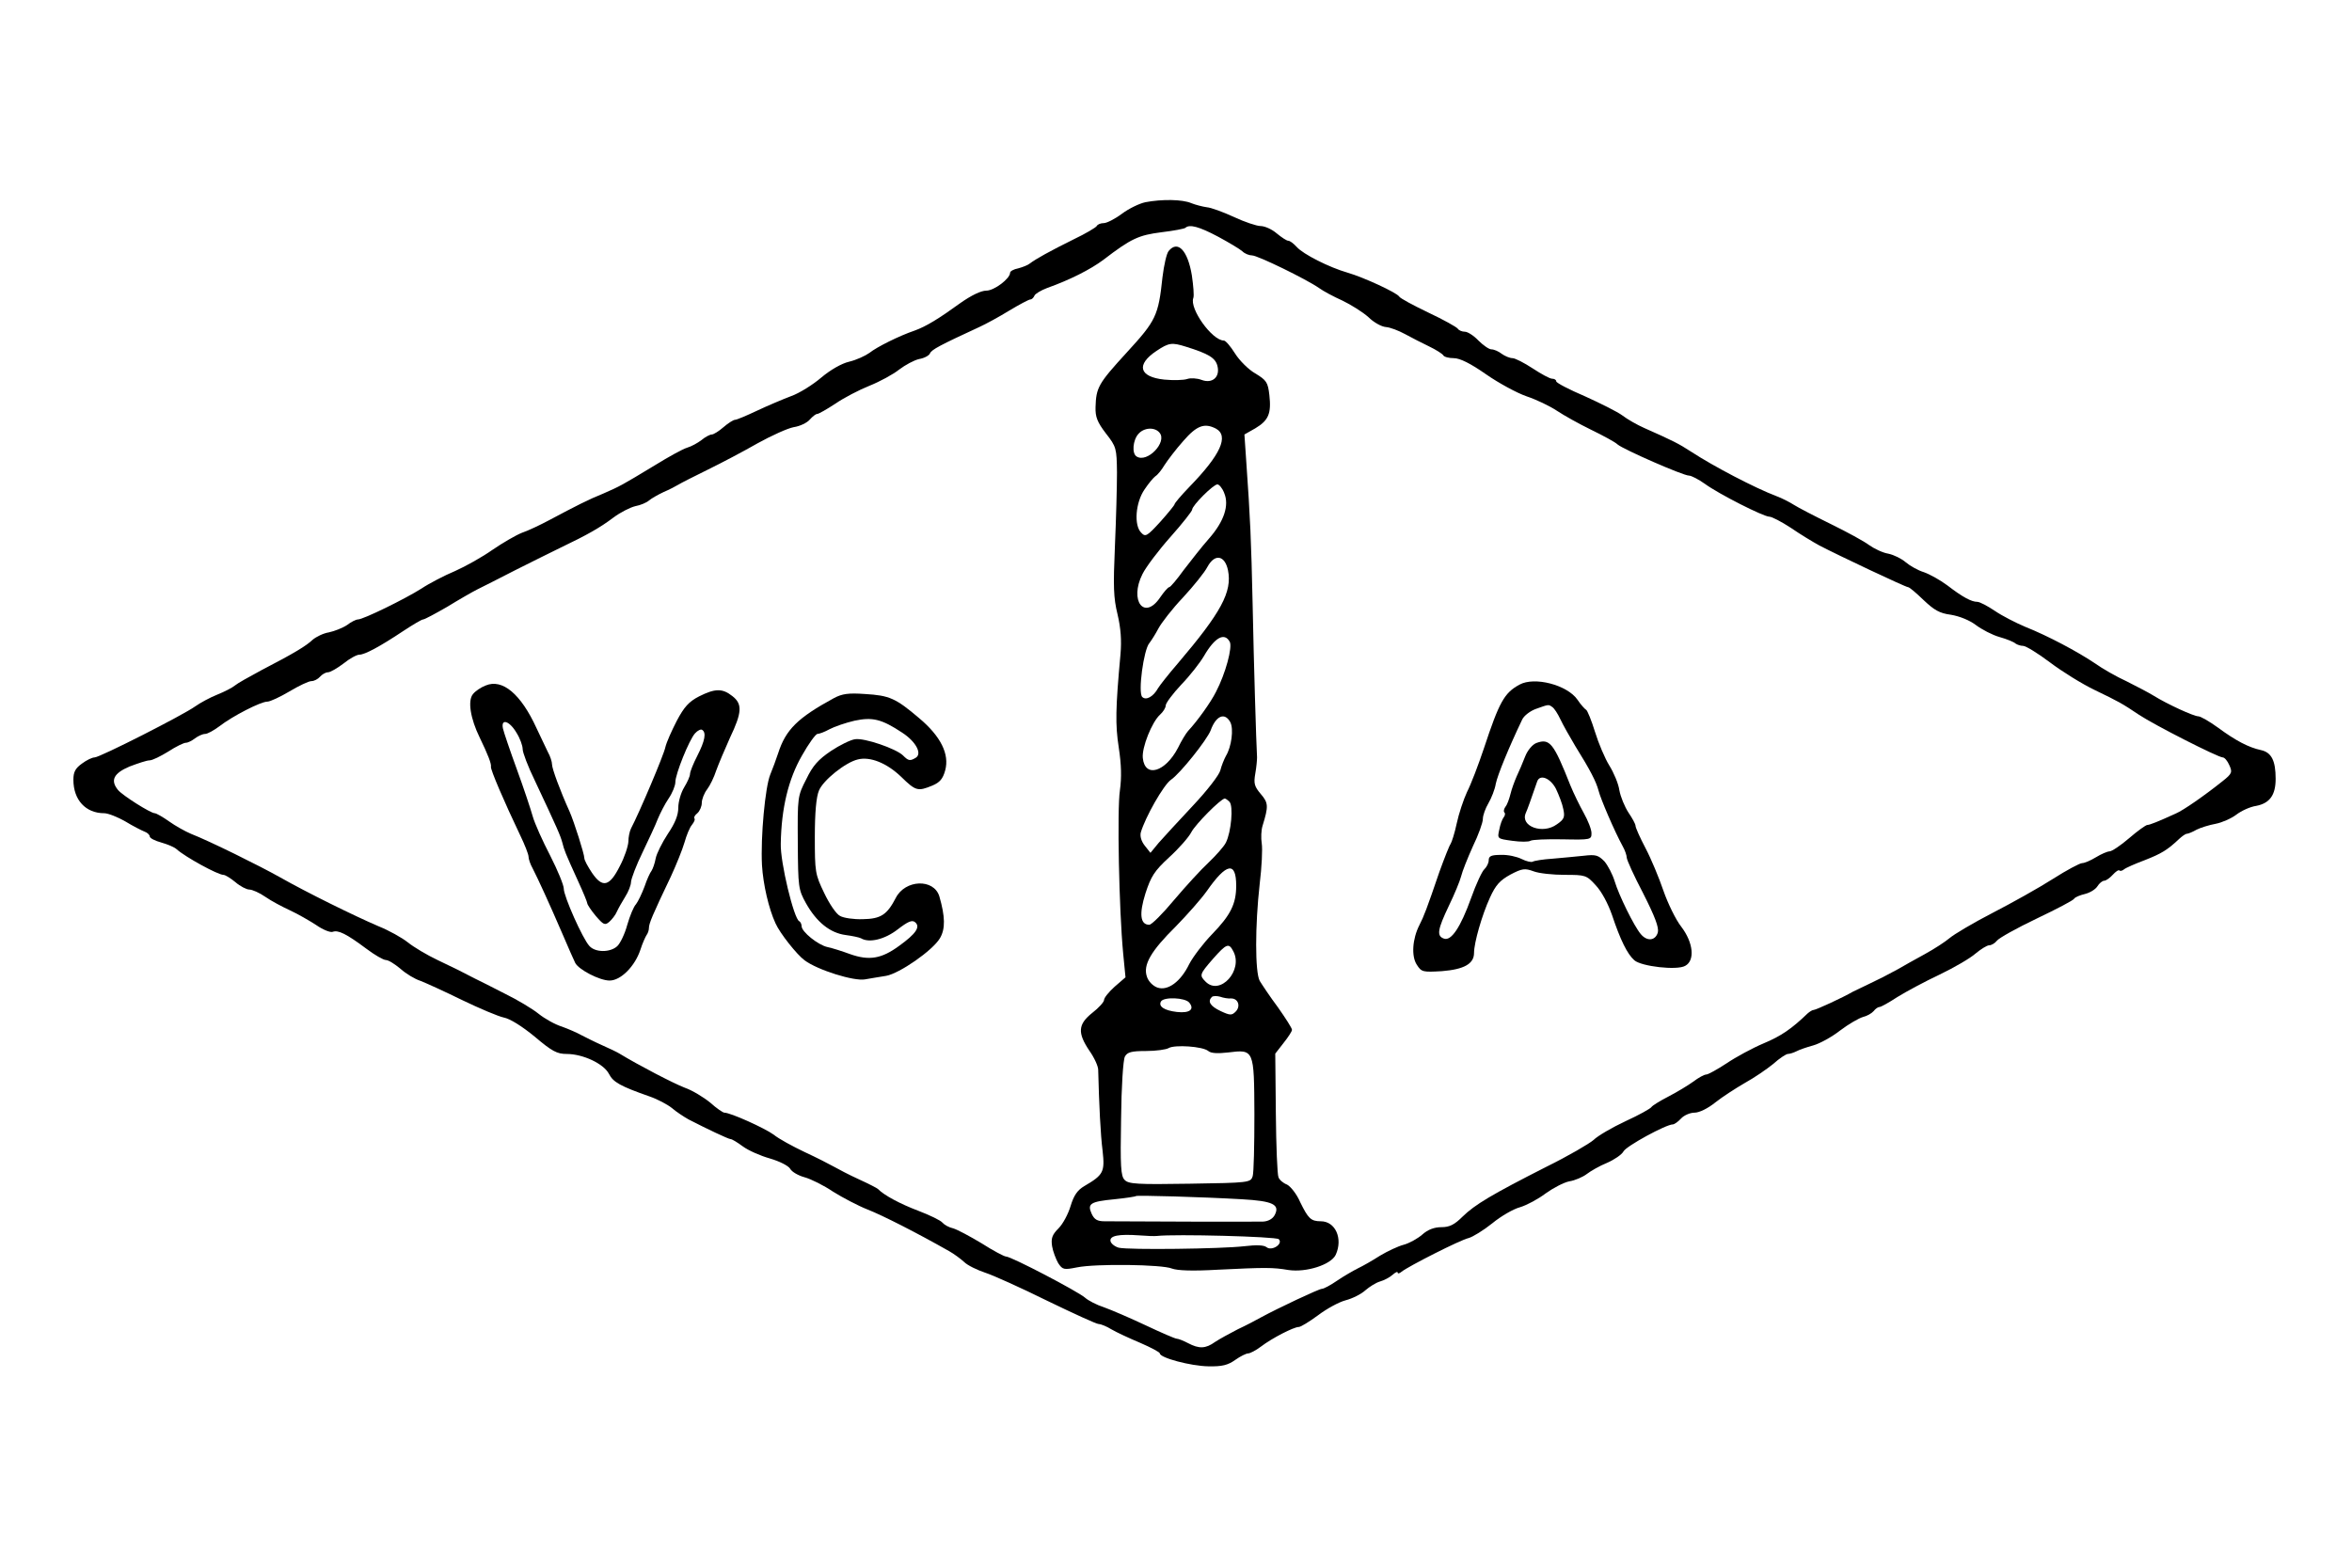 <?xml version="1.0" encoding="UTF-8" standalone="no"?> <svg xmlns="http://www.w3.org/2000/svg" version="1.0" width="801pt" height="534pt" viewBox="0 0 801 534" preserveAspectRatio="xMidYMid meet"><g transform="translate(0,534) scale(0.1,-0.1)" fill="#000000" stroke="none"><path d="M3900 4651 c-19 -4 -55 -21 -79 -39 -24 -18 -52 -32 -62 -32 -10 0 -21 -4 -24 -10 -3 -5 -38 -26 -78 -45 -81 -40 -131 -68 -149 -82 -7 -6 -25 -13 -40 -17 -16 -3 -28 -10 -28 -15 0 -20 -54 -61 -81 -61 -18 0 -51 -16 -88 -42 -73 -53 -117 -80 -156 -94 -53 -18 -129 -56 -154 -76 -14 -10 -44 -24 -69 -30 -26 -6 -64 -28 -95 -54 -28 -24 -74 -53 -102 -63 -29 -11 -81 -33 -117 -50 -36 -17 -69 -31 -75 -31 -5 0 -23 -11 -39 -25 -16 -14 -34 -25 -40 -25 -6 0 -22 -8 -35 -19 -13 -10 -35 -22 -49 -26 -14 -4 -63 -31 -110 -60 -114 -69 -118 -71 -175 -96 -52 -21 -91 -41 -185 -91 -30 -16 -72 -36 -93 -43 -20 -8 -65 -34 -100 -58 -34 -24 -91 -56 -127 -72 -36 -15 -88 -42 -115 -60 -57 -36 -198 -105 -216 -105 -6 0 -23 -8 -37 -19 -15 -10 -43 -21 -62 -25 -19 -3 -43 -15 -55 -25 -22 -21 -63 -46 -175 -104 -41 -22 -82 -45 -90 -52 -8 -7 -35 -21 -60 -31 -25 -10 -58 -28 -75 -40 -40 -29 -325 -174 -343 -174 -8 0 -27 -9 -43 -21 -22 -16 -29 -28 -29 -55 0 -69 42 -114 105 -114 13 0 46 -13 72 -28 26 -16 56 -31 66 -35 9 -3 17 -11 17 -16 0 -6 18 -15 40 -21 21 -6 45 -16 52 -23 29 -26 140 -87 159 -87 6 0 24 -11 41 -25 16 -14 38 -25 47 -25 10 0 35 -11 55 -25 20 -14 58 -34 84 -46 26 -12 66 -35 89 -50 23 -16 48 -26 56 -23 19 7 47 -7 114 -57 29 -22 59 -39 67 -39 9 0 31 -14 50 -30 19 -17 49 -35 68 -41 18 -7 82 -36 141 -65 60 -29 124 -56 143 -60 21 -4 61 -29 105 -65 59 -50 76 -59 109 -59 55 0 126 -33 144 -68 14 -28 39 -42 139 -77 26 -9 60 -27 75 -39 15 -13 41 -30 57 -39 62 -32 136 -67 143 -67 5 0 23 -11 42 -25 19 -14 60 -32 92 -41 34 -10 63 -25 69 -35 5 -10 27 -23 49 -29 22 -6 66 -28 97 -49 32 -20 85 -48 118 -61 51 -20 167 -79 278 -142 16 -9 39 -26 51 -37 11 -11 44 -27 71 -36 28 -9 123 -52 212 -96 89 -43 167 -79 175 -79 7 0 27 -8 43 -18 17 -10 60 -30 98 -46 37 -16 67 -32 67 -36 0 -15 105 -43 165 -44 47 -1 67 4 92 22 17 12 37 22 44 22 6 0 26 10 43 23 38 29 112 67 129 67 7 0 36 18 66 40 29 22 71 45 94 51 23 6 53 21 67 34 14 12 36 26 50 30 14 4 33 14 43 23 9 8 17 12 17 7 0 -4 6 -3 13 3 22 18 201 109 229 115 14 4 50 26 80 50 29 24 72 49 95 55 23 7 62 28 87 47 25 18 61 37 80 41 20 3 47 15 60 25 13 10 44 28 69 38 25 11 50 28 56 39 9 18 145 92 168 92 5 0 18 9 28 20 10 11 31 20 46 20 16 0 45 14 71 35 24 19 69 48 100 66 31 17 75 47 97 65 21 19 44 34 50 34 6 0 19 4 29 9 9 5 35 14 57 20 22 6 64 29 92 51 29 22 64 42 78 46 13 3 29 12 36 20 6 8 15 14 20 14 5 0 32 15 61 34 29 18 94 53 143 76 50 24 105 56 123 72 18 15 39 28 46 28 8 0 20 7 27 16 7 9 68 43 135 75 67 32 125 62 128 68 3 5 20 12 37 16 16 4 35 15 42 26 6 10 17 19 23 19 6 0 19 9 29 20 10 11 20 18 23 15 3 -3 10 -1 16 4 6 5 38 19 70 31 56 22 77 34 118 73 10 9 21 17 26 17 4 0 19 6 33 14 14 7 43 16 65 20 21 4 53 18 70 31 17 13 47 27 68 30 46 9 66 37 66 92 0 62 -14 90 -50 98 -42 9 -86 32 -147 77 -29 21 -59 38 -66 38 -16 0 -107 42 -152 70 -16 10 -58 32 -92 49 -35 16 -84 44 -109 62 -58 39 -159 93 -237 124 -31 13 -78 37 -103 54 -25 17 -52 31 -60 31 -20 0 -50 16 -102 56 -24 18 -60 38 -80 45 -20 6 -48 22 -62 34 -14 12 -40 25 -59 29 -19 3 -48 17 -65 29 -17 13 -76 45 -131 72 -55 27 -111 56 -125 65 -14 9 -41 23 -60 30 -74 28 -215 102 -290 151 -43 28 -63 38 -160 81 -25 11 -58 30 -75 43 -16 12 -74 41 -127 65 -54 23 -98 46 -98 51 0 5 -6 9 -14 9 -8 0 -37 16 -66 35 -29 19 -60 35 -69 35 -9 0 -26 7 -37 15 -10 8 -26 15 -35 15 -8 0 -28 14 -44 30 -16 17 -37 30 -46 30 -10 0 -21 5 -24 10 -4 6 -49 31 -100 55 -52 25 -97 49 -100 55 -8 13 -120 65 -175 81 -63 18 -152 63 -174 88 -11 12 -23 21 -29 21 -5 0 -22 11 -39 25 -16 14 -41 25 -55 25 -13 0 -55 14 -91 31 -37 17 -78 32 -92 33 -14 2 -38 8 -53 14 -30 13 -100 14 -157 3z m248 -117 c37 -20 74 -42 83 -50 8 -8 23 -14 33 -14 19 0 185 -81 228 -111 15 -11 51 -30 80 -43 29 -14 69 -39 88 -56 18 -18 45 -33 60 -34 14 -1 43 -12 65 -24 22 -12 59 -31 82 -42 23 -11 45 -25 48 -30 3 -6 20 -10 36 -10 21 0 57 -18 110 -55 43 -30 106 -64 138 -75 33 -11 79 -33 103 -49 24 -16 76 -45 117 -65 41 -20 82 -42 90 -50 20 -17 223 -106 243 -106 8 0 33 -13 54 -28 48 -35 200 -112 220 -112 8 0 41 -17 73 -38 32 -22 75 -48 97 -60 63 -33 294 -142 302 -142 5 0 28 -20 53 -44 36 -34 54 -45 93 -50 30 -5 64 -19 85 -35 20 -15 56 -34 81 -41 25 -7 49 -17 54 -22 6 -4 17 -8 26 -8 9 0 50 -25 91 -56 41 -31 110 -74 154 -95 79 -38 92 -45 150 -84 51 -34 269 -145 285 -145 6 0 16 -12 22 -26 11 -24 10 -29 -23 -55 -60 -48 -133 -99 -159 -110 -59 -27 -89 -39 -97 -39 -5 0 -33 -20 -62 -45 -29 -25 -59 -45 -67 -45 -7 0 -28 -9 -46 -20 -18 -11 -39 -20 -47 -20 -8 0 -53 -24 -100 -54 -47 -30 -140 -82 -206 -116 -66 -34 -131 -73 -145 -85 -14 -12 -52 -37 -85 -55 -33 -18 -74 -41 -91 -51 -42 -23 -62 -33 -104 -53 -19 -9 -42 -20 -50 -24 -34 -20 -126 -62 -133 -62 -5 0 -14 -6 -21 -12 -54 -52 -90 -77 -150 -102 -38 -16 -95 -47 -126 -68 -32 -21 -63 -38 -69 -38 -7 0 -27 -11 -44 -24 -18 -13 -56 -36 -85 -51 -29 -15 -55 -31 -58 -36 -3 -5 -42 -27 -88 -48 -45 -21 -95 -50 -109 -64 -15 -13 -87 -55 -160 -91 -187 -95 -244 -129 -286 -170 -28 -28 -45 -36 -72 -36 -24 0 -46 -8 -65 -25 -16 -14 -45 -30 -64 -35 -19 -5 -55 -22 -80 -37 -25 -16 -58 -35 -75 -43 -16 -8 -49 -27 -71 -42 -23 -16 -46 -28 -52 -28 -10 0 -150 -66 -207 -97 -16 -9 -52 -28 -80 -41 -27 -14 -62 -33 -77 -43 -32 -23 -54 -24 -92 -4 -15 8 -33 15 -38 15 -6 0 -54 21 -107 46 -53 25 -116 52 -141 61 -25 8 -54 23 -65 33 -24 21 -251 140 -269 140 -6 0 -44 20 -83 45 -40 24 -83 47 -97 51 -14 3 -30 12 -36 19 -6 8 -44 26 -83 41 -61 23 -117 53 -137 74 -3 3 -32 18 -65 33 -33 15 -71 35 -85 43 -14 8 -59 31 -100 50 -40 19 -88 45 -105 59 -30 22 -147 75 -168 75 -5 0 -27 15 -48 34 -22 18 -61 42 -87 51 -39 15 -158 77 -222 116 -8 5 -35 18 -60 29 -25 11 -56 27 -70 34 -14 8 -44 21 -66 29 -23 7 -59 27 -80 44 -21 17 -73 48 -114 68 -41 21 -88 45 -105 53 -50 26 -58 30 -125 62 -36 17 -81 44 -101 60 -20 16 -65 41 -100 55 -84 36 -246 116 -334 166 -71 40 -241 124 -305 149 -19 8 -53 27 -74 42 -21 15 -44 28 -49 28 -14 0 -109 60 -125 79 -27 33 -15 57 39 80 29 11 59 21 68 21 10 0 38 14 64 30 26 17 53 30 60 30 7 0 21 7 31 15 11 8 26 15 34 15 9 0 30 12 49 26 45 35 141 84 163 84 10 0 44 16 76 35 32 19 65 35 75 35 9 0 22 7 29 15 7 8 19 15 27 15 8 0 32 14 53 30 21 17 45 30 54 30 18 0 69 27 150 81 32 21 62 39 67 39 5 0 42 20 82 43 39 24 86 51 102 59 17 8 75 38 130 66 55 28 125 62 155 77 90 43 134 68 179 102 24 18 58 35 75 39 17 3 38 12 46 19 8 7 31 20 50 29 19 8 42 20 50 25 8 5 53 28 100 51 47 23 123 63 170 90 47 26 102 51 123 55 21 3 46 15 55 26 9 10 20 19 25 19 5 0 33 16 62 35 29 20 81 47 116 61 35 14 81 39 101 55 21 16 51 32 68 36 18 3 34 12 37 19 5 13 36 29 168 90 22 10 68 35 102 56 35 21 67 38 72 38 5 0 11 6 14 13 2 6 22 18 43 26 76 27 148 63 193 97 94 72 119 83 197 93 42 5 78 12 81 15 14 13 47 4 111 -30z"></path><path d="M3980 4485 c-7 -8 -16 -48 -21 -89 -14 -132 -22 -148 -122 -257 -97 -106 -104 -119 -106 -186 -1 -33 6 -51 35 -89 36 -46 37 -51 38 -134 0 -47 -3 -159 -7 -250 -6 -138 -5 -176 9 -233 11 -47 14 -88 10 -135 -17 -186 -18 -240 -6 -318 9 -59 10 -102 4 -146 -10 -65 -3 -408 11 -555 l8 -82 -37 -32 c-20 -18 -36 -38 -36 -45 0 -7 -18 -27 -40 -44 -49 -39 -51 -68 -10 -129 17 -24 30 -53 30 -65 3 -119 8 -222 15 -276 8 -72 3 -82 -62 -120 -24 -14 -36 -32 -47 -68 -8 -27 -26 -61 -41 -76 -22 -22 -26 -34 -22 -61 3 -18 13 -44 21 -58 15 -22 19 -23 64 -14 64 13 290 10 323 -4 19 -7 70 -9 156 -4 163 8 188 8 241 -1 61 -9 145 18 161 52 25 55 -1 114 -51 114 -34 0 -43 10 -70 65 -12 28 -33 54 -45 60 -13 5 -26 16 -29 25 -4 8 -8 106 -9 218 l-2 203 28 36 c16 20 29 40 29 45 0 6 -22 40 -48 77 -27 36 -54 77 -62 90 -16 30 -16 188 0 330 7 57 10 119 7 138 -3 18 -2 46 3 61 20 65 20 77 -6 107 -22 26 -25 36 -19 70 4 22 6 47 6 55 -3 53 -11 320 -15 520 -5 224 -8 293 -22 492 l-6 88 37 21 c45 27 55 50 48 113 -5 44 -10 51 -48 74 -23 13 -54 44 -69 68 -15 24 -32 44 -38 44 -40 0 -118 109 -104 145 3 8 0 42 -5 77 -14 85 -48 121 -79 83z m59 -326 c77 -24 100 -38 107 -65 10 -38 -17 -62 -54 -48 -16 6 -38 7 -49 3 -12 -4 -47 -5 -78 -2 -86 9 -97 51 -26 98 42 28 52 29 100 14z m102 -279 c45 -25 16 -89 -90 -198 -28 -29 -51 -56 -51 -60 -1 -4 -23 -31 -49 -60 -44 -48 -50 -52 -64 -37 -26 25 -20 103 11 148 14 21 31 41 37 45 7 4 21 21 31 38 11 17 39 54 64 82 46 53 72 62 111 42z m-192 -14 c27 -32 -42 -104 -78 -81 -17 10 -13 56 6 77 19 22 56 24 72 4z m220 -205 c18 -42 0 -97 -52 -156 -24 -27 -62 -76 -86 -107 -23 -32 -45 -58 -49 -58 -4 0 -18 -16 -31 -35 -54 -80 -106 -11 -60 80 12 24 55 81 96 127 40 45 73 87 73 92 0 14 72 86 86 86 6 0 17 -13 23 -29z m13 -263 c15 -74 -23 -144 -171 -318 -31 -36 -61 -74 -67 -84 -16 -29 -41 -43 -54 -30 -15 15 5 161 24 183 7 9 21 31 31 50 10 19 47 67 84 106 36 39 74 86 83 104 25 46 59 40 70 -11z m6 -244 c10 -18 -14 -108 -47 -171 -18 -36 -64 -100 -95 -133 -7 -8 -23 -34 -34 -57 -43 -83 -113 -104 -120 -35 -4 35 31 123 59 148 10 9 19 23 19 31 0 8 24 40 53 71 30 31 64 75 77 97 37 64 70 82 88 49z m2 -274 c12 -23 4 -84 -15 -115 -6 -11 -15 -33 -19 -49 -4 -16 -45 -69 -94 -121 -48 -51 -100 -108 -116 -126 l-28 -34 -19 24 c-12 15 -17 32 -14 45 15 52 78 163 103 180 31 21 122 135 135 168 18 50 48 63 67 28z m-3 -271 c14 -14 6 -103 -12 -139 -7 -14 -34 -44 -59 -68 -25 -23 -78 -81 -117 -127 -39 -47 -77 -85 -85 -85 -31 0 -35 37 -13 107 19 58 30 76 81 123 33 30 67 69 75 85 14 27 99 113 114 115 3 0 10 -5 16 -11z m23 -286 c0 -62 -19 -100 -82 -165 -30 -31 -65 -77 -78 -102 -29 -60 -73 -92 -108 -80 -15 5 -31 21 -36 37 -14 40 13 87 99 172 38 39 86 93 105 120 67 96 100 102 100 18z m-10 -223 c35 -65 -45 -153 -94 -104 -22 22 -21 25 25 78 46 52 54 55 69 26z m-7 -161 c24 0 33 -27 15 -45 -13 -13 -19 -13 -51 2 -36 17 -45 33 -30 48 4 4 17 4 28 1 11 -4 28 -7 38 -6z m-143 -14 c19 -23 2 -37 -42 -32 -43 5 -64 19 -54 36 10 16 82 13 96 -4z m65 -165 c9 -8 32 -9 67 -5 89 11 89 11 90 -210 0 -105 -2 -200 -6 -212 -7 -21 -12 -22 -214 -25 -181 -3 -209 -1 -222 13 -13 13 -15 46 -12 209 1 106 7 201 13 211 8 15 22 19 72 19 34 0 69 5 77 10 20 12 116 6 135 -10z m115 -505 c105 -6 130 -18 111 -54 -7 -13 -22 -21 -39 -22 -22 -1 -423 0 -540 1 -25 0 -35 6 -44 25 -16 35 -5 42 77 50 39 4 72 9 74 11 4 3 223 -3 361 -11z m-290 -125 c60 7 406 -2 415 -11 16 -16 -24 -42 -42 -27 -9 7 -34 8 -76 3 -77 -9 -393 -13 -427 -5 -14 4 -26 14 -28 22 -4 19 28 25 98 20 25 -2 52 -3 60 -2z"></path><path d="M1654 3005 c-16 -6 -35 -19 -43 -29 -19 -22 -9 -84 23 -149 28 -58 40 -89 38 -99 -2 -9 45 -119 99 -232 16 -33 29 -66 29 -74 0 -8 6 -26 14 -40 19 -37 57 -120 101 -222 20 -47 40 -92 44 -100 12 -23 83 -60 117 -60 38 0 86 48 105 105 7 22 17 44 21 50 4 5 8 16 8 24 0 15 11 42 75 176 18 39 39 91 46 115 7 25 18 52 26 61 7 9 11 18 8 21 -3 3 1 11 10 18 8 7 15 23 15 35 0 12 8 33 18 46 10 13 24 42 31 64 8 22 29 72 47 112 41 86 43 115 8 142 -34 27 -59 26 -113 -1 -35 -18 -51 -36 -76 -83 -17 -33 -35 -73 -39 -90 -5 -26 -89 -224 -117 -277 -5 -10 -9 -30 -9 -45 -1 -16 -13 -53 -29 -83 -35 -70 -59 -76 -95 -23 -14 21 -26 43 -26 50 0 14 -35 124 -50 158 -33 73 -60 147 -60 161 0 9 -6 28 -14 42 -7 15 -25 52 -39 82 -53 116 -116 169 -173 145z m105 -161 c12 -19 21 -44 21 -56 0 -11 18 -59 41 -106 79 -168 87 -187 94 -212 7 -27 8 -31 54 -132 17 -37 31 -71 31 -75 0 -4 13 -24 29 -43 26 -30 31 -33 46 -20 9 8 21 23 26 35 5 11 18 34 28 50 11 17 20 40 20 51 1 12 18 57 39 100 21 44 45 95 52 114 8 19 24 51 37 70 13 19 23 44 23 56 0 27 47 144 67 166 9 10 20 15 24 12 15 -9 10 -37 -16 -88 -14 -27 -25 -55 -25 -62 0 -8 -9 -28 -20 -46 -11 -18 -20 -49 -20 -69 0 -26 -11 -53 -36 -90 -19 -29 -38 -67 -41 -83 -3 -17 -10 -36 -14 -42 -5 -6 -16 -30 -24 -54 -9 -24 -22 -51 -29 -60 -8 -8 -21 -40 -30 -71 -8 -30 -24 -63 -34 -72 -24 -22 -75 -22 -95 1 -23 25 -87 169 -87 195 0 12 -21 63 -46 112 -26 50 -53 110 -60 135 -7 25 -31 97 -54 160 -23 63 -44 125 -47 138 -8 36 22 27 46 -14z"></path><path d="M5175 3008 c-52 -28 -69 -59 -121 -216 -19 -57 -45 -125 -58 -150 -12 -26 -28 -74 -35 -107 -7 -33 -17 -64 -21 -70 -4 -5 -21 -48 -38 -95 -43 -126 -53 -152 -68 -181 -24 -47 -28 -106 -9 -135 16 -25 20 -26 86 -22 75 6 109 25 109 62 0 35 27 129 54 188 20 44 34 59 70 79 40 21 49 22 79 11 18 -7 66 -12 106 -12 70 0 74 -1 105 -35 20 -21 42 -62 56 -102 28 -84 52 -133 76 -154 24 -21 145 -35 173 -19 34 18 28 79 -13 133 -19 24 -46 80 -61 123 -15 44 -42 109 -61 145 -19 36 -34 70 -34 76 0 6 -11 26 -24 45 -13 20 -27 54 -31 76 -3 22 -19 60 -34 84 -15 24 -37 76 -49 115 -12 39 -26 73 -30 75 -4 2 -18 17 -30 35 -35 50 -146 79 -197 51z m111 -76 c7 -4 19 -23 28 -42 9 -19 32 -60 50 -90 53 -85 72 -123 80 -153 7 -28 54 -138 82 -189 8 -14 14 -32 14 -39 0 -8 25 -63 56 -122 40 -79 54 -116 50 -133 -8 -28 -36 -32 -58 -6 -23 27 -75 133 -89 180 -7 23 -23 54 -35 68 -21 21 -29 24 -71 19 -27 -3 -74 -7 -106 -10 -32 -2 -62 -7 -67 -10 -5 -3 -22 1 -38 9 -16 8 -47 15 -70 14 -33 0 -42 -4 -42 -18 0 -10 -7 -23 -14 -30 -8 -6 -29 -51 -46 -99 -36 -100 -68 -148 -93 -138 -25 9 -21 31 17 111 19 39 38 85 42 101 4 17 22 62 40 102 19 39 34 81 34 93 0 13 9 37 19 54 10 17 22 47 25 66 6 30 45 125 90 219 6 13 27 29 46 36 45 16 43 16 56 7z"></path><path d="M5232 2809 c-13 -5 -30 -25 -38 -46 -8 -21 -21 -51 -29 -68 -7 -16 -17 -43 -21 -60 -4 -16 -11 -36 -17 -43 -5 -7 -7 -15 -4 -19 4 -3 3 -11 -2 -17 -5 -6 -12 -25 -15 -42 -7 -31 -7 -31 44 -38 28 -4 56 -4 62 0 6 4 55 6 110 5 96 -2 98 -1 98 21 0 13 -12 43 -26 68 -14 25 -35 68 -46 95 -57 144 -70 161 -116 144z m67 -156 c10 -21 22 -52 25 -69 6 -27 3 -35 -22 -52 -48 -35 -125 -7 -106 38 6 13 18 47 39 108 9 26 45 12 64 -25z"></path><path d="M2840 2962 c-123 -67 -164 -107 -190 -188 -7 -21 -19 -54 -27 -73 -17 -42 -33 -211 -28 -308 4 -66 23 -148 46 -198 15 -34 73 -107 99 -126 44 -33 168 -72 206 -65 19 3 51 9 72 12 45 8 158 86 183 128 19 32 18 74 -2 143 -19 61 -116 57 -148 -5 -30 -58 -51 -72 -113 -73 -30 -1 -65 4 -77 11 -13 6 -37 42 -54 78 -31 64 -32 72 -32 192 0 83 5 136 14 157 14 35 90 96 132 106 42 11 99 -12 148 -59 50 -49 57 -50 106 -30 26 11 36 23 44 52 15 55 -15 116 -89 178 -80 68 -101 77 -184 82 -56 4 -78 1 -106 -14z m233 -118 c46 -30 68 -71 46 -85 -20 -12 -25 -11 -44 8 -24 23 -131 60 -163 55 -15 -2 -52 -20 -82 -40 -43 -29 -62 -50 -84 -96 -30 -58 -30 -61 -29 -217 1 -152 2 -159 28 -206 36 -64 82 -101 135 -108 23 -3 46 -8 52 -11 28 -17 81 -4 125 30 35 27 49 33 59 25 20 -16 3 -40 -54 -81 -60 -44 -102 -51 -167 -28 -27 10 -62 21 -77 24 -32 7 -88 52 -88 71 0 7 -4 15 -8 17 -18 7 -65 201 -63 264 2 121 26 220 72 300 23 41 47 74 53 74 6 0 25 7 41 16 17 9 55 22 85 29 61 13 92 6 163 -41z"></path></g></svg> 